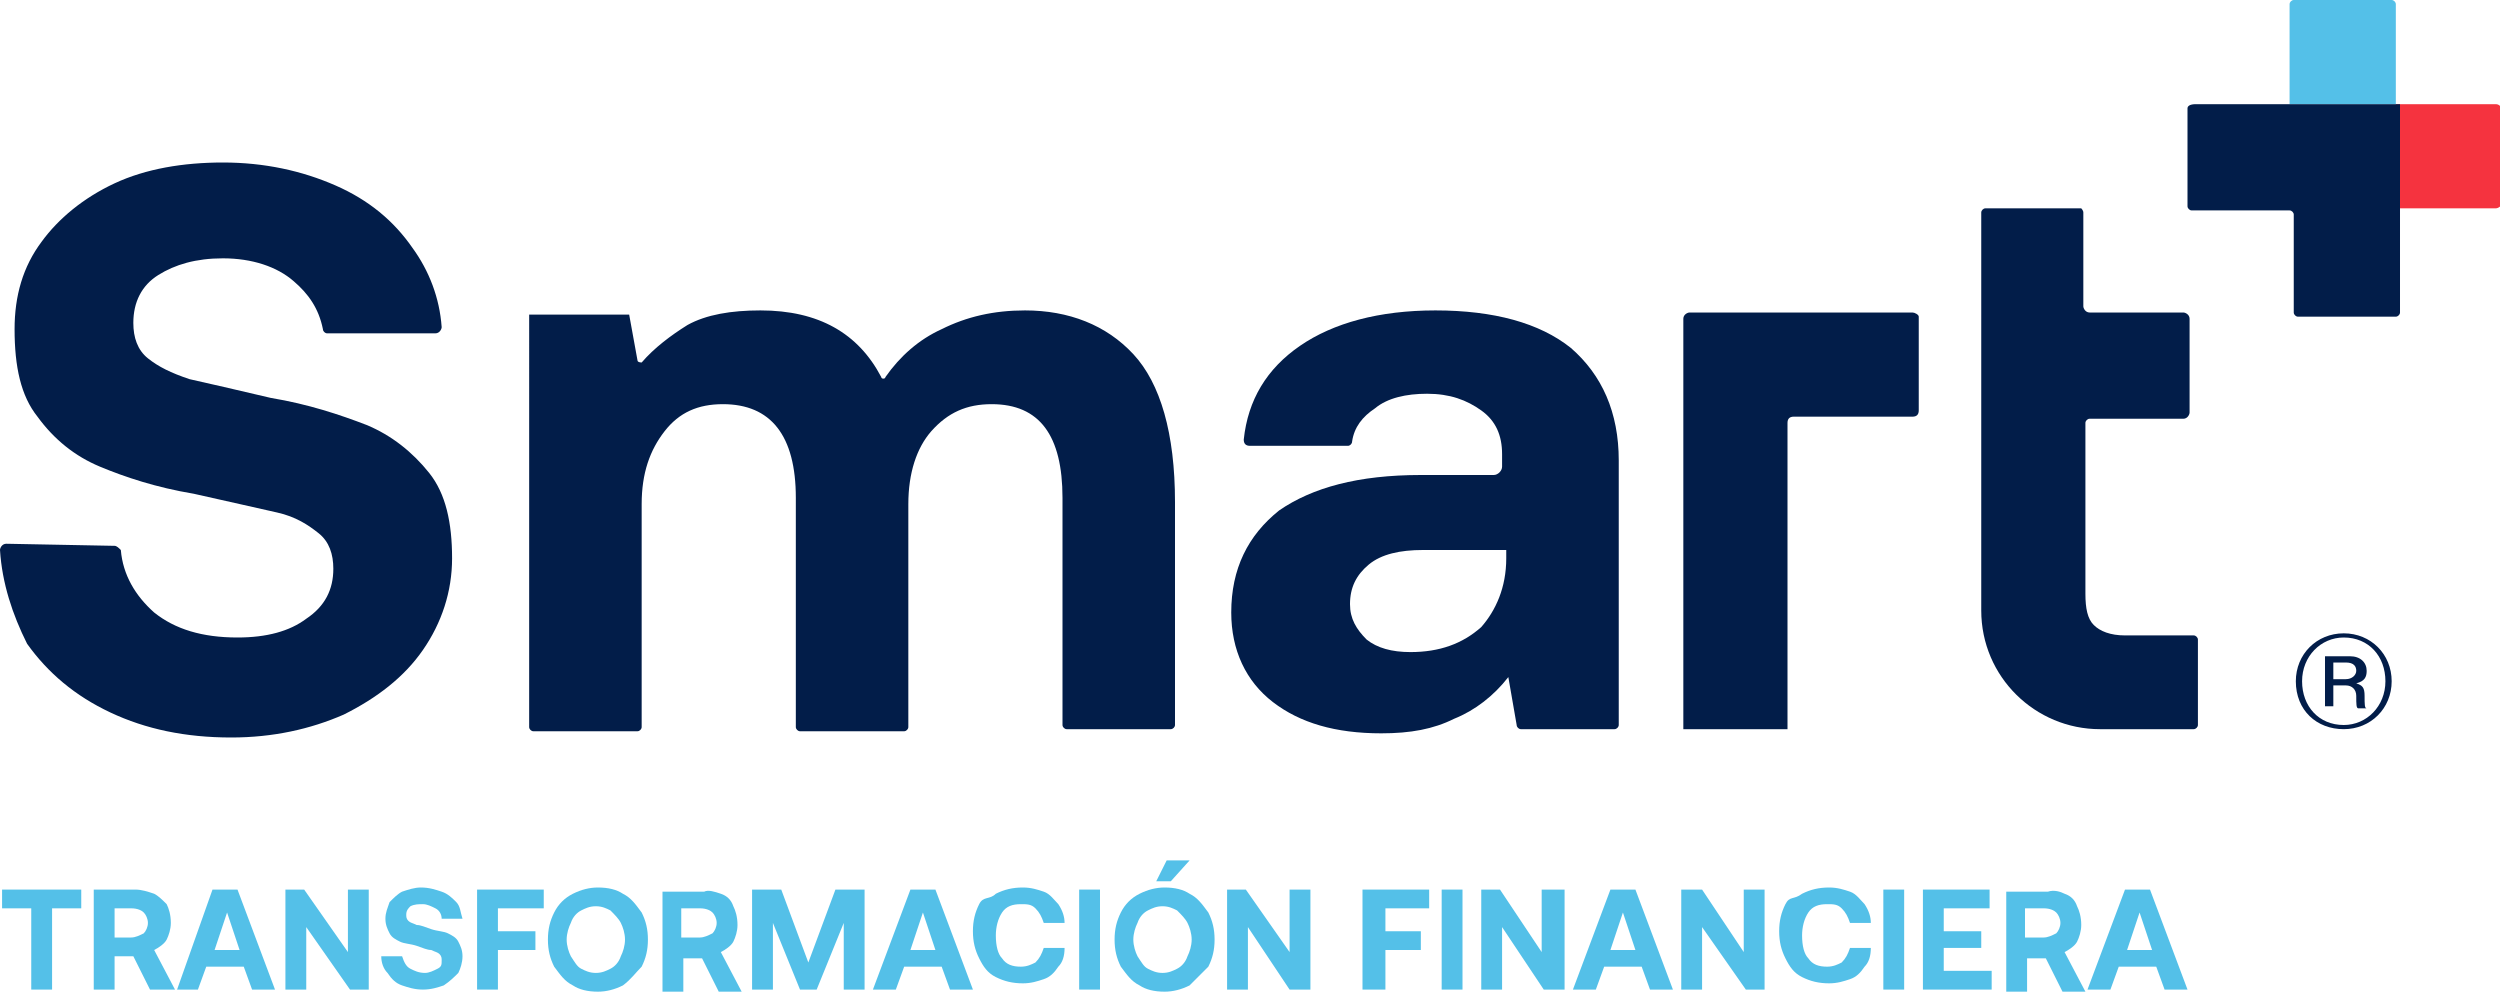 <?xml version="1.0" encoding="utf-8"?>
<!-- Generator: Adobe Illustrator 27.2.0, SVG Export Plug-In . SVG Version: 6.00 Build 0)  -->
<svg version="1.1" id="Layer_2_00000148650108812592562840000002261989379758860175_"
	 xmlns="http://www.w3.org/2000/svg" xmlns:xlink="http://www.w3.org/1999/xlink" x="0px" y="0px" viewBox="0 0 120 47.6"
	 style="enable-background:new 0 0 120 47.6;" xml:space="preserve">
<style type="text/css">
	.st0{fill:#54C0E8;}
	.st1{fill:#F5333F;}
	.st2{fill:#021D49;}
</style>
<g id="S_x2B__TF_00000137853789257394681980000016856511395850157962_">
	<path class="st0" d="M110,5h5V0.2c0-0.1-0.1-0.2-0.2-0.2h-4.7c-0.1,0-0.2,0.1-0.2,0.2V5z"/>
	<path class="st1" d="M115,10h4.8c0.1,0,0.3-0.1,0.3-0.3V5.3c0-0.1-0.1-0.3-0.3-0.3H115V10z"/>
	<g id="Smart_00000151506235472079739990000011618207143648549003_">
		<path class="st2" d="M105,5.2v4.7c0,0.1,0.1,0.2,0.2,0.2h4.7c0.1,0,0.2,0.1,0.2,0.2v4.7c0,0.1,0.1,0.2,0.2,0.2h4.7
			c0.1,0,0.2-0.1,0.2-0.2V5h-9.8C105.1,5,105,5.1,105,5.2"/>
		<path class="st2" d="M15.7,16c-0.1,0-0.2-0.1-0.2-0.2c-0.2-1-0.7-1.7-1.4-2.3c-0.8-0.7-2-1.1-3.4-1.1c-1.3,0-2.3,0.3-3.1,0.8
			c-0.8,0.5-1.2,1.3-1.2,2.3c0,0.7,0.2,1.3,0.7,1.7c0.5,0.4,1.1,0.7,2,1c0.9,0.2,2.2,0.5,3.9,0.9c1.8,0.3,3.3,0.8,4.6,1.3
			c1.2,0.5,2.2,1.3,3,2.3c0.8,1,1.1,2.4,1.1,4.1c0,1.6-0.5,3.1-1.4,4.4c-0.9,1.3-2.2,2.3-3.8,3.1c-1.6,0.7-3.4,1.1-5.4,1.1
			c-2.2,0-4.1-0.4-5.8-1.2c-1.7-0.8-3-1.9-4-3.3C0.6,29.5,0.1,28,0,26.4c0-0.1,0.1-0.3,0.3-0.3l5.2,0.1c0.1,0,0.2,0.1,0.3,0.2
			c0.1,1.2,0.7,2.2,1.6,3c1,0.8,2.3,1.2,4,1.2c1.4,0,2.5-0.3,3.3-0.9c0.9-0.6,1.3-1.4,1.3-2.4c0-0.7-0.2-1.3-0.7-1.7
			c-0.5-0.4-1.1-0.8-2-1c-0.9-0.2-2.2-0.5-4-0.9c-1.8-0.3-3.3-0.8-4.5-1.3c-1.2-0.5-2.2-1.3-3-2.4c-0.8-1-1.1-2.4-1.1-4.2
			c0-1.6,0.4-3,1.3-4.2C2.8,10.5,4,9.5,5.5,8.8C7,8.1,8.8,7.8,10.7,7.8c2,0,3.8,0.4,5.4,1.1c1.6,0.7,2.8,1.7,3.7,3
			c0.8,1.1,1.3,2.4,1.4,3.8c0,0.1-0.1,0.3-0.3,0.3L15.7,16z"/>
		<path class="st2" d="M56.4,24.1v10.7c0,0.1-0.1,0.2-0.2,0.2h-5c-0.1,0-0.2-0.1-0.2-0.2V23.9c0-3-1.1-4.5-3.4-4.5
			c-1.2,0-2.1,0.4-2.9,1.3c-0.7,0.8-1.1,2-1.1,3.5v10.7c0,0.1-0.1,0.2-0.2,0.2h-5c-0.1,0-0.2-0.1-0.2-0.2V23.9c0-3-1.2-4.5-3.5-4.5
			c-1.2,0-2.1,0.4-2.8,1.3c-0.7,0.9-1.1,2-1.1,3.5v10.7c0,0.1-0.1,0.2-0.2,0.2h-5c-0.1,0-0.2-0.1-0.2-0.2V15.1h4.8l0.4,2.2
			c0,0.1,0.2,0.1,0.2,0.1c0.6-0.7,1.4-1.3,2.2-1.8c0.9-0.5,2.1-0.7,3.5-0.7c2.8,0,4.7,1.1,5.8,3.2c0,0.1,0.2,0.1,0.2,0
			c0.7-1,1.6-1.8,2.7-2.3c1.2-0.6,2.5-0.9,4-0.9c2.1,0,3.9,0.7,5.2,2.1C55.7,18.4,56.4,20.8,56.4,24.1"/>
		<path class="st2" d="M77.7,22.1v12.7c0,0.1-0.1,0.2-0.2,0.2H73c-0.1,0-0.2-0.1-0.2-0.2l-0.4-2.3c-0.7,0.9-1.6,1.6-2.6,2
			c-1,0.5-2.1,0.7-3.5,0.7c-2.2,0-3.9-0.5-5.2-1.5c-1.3-1-2-2.5-2-4.3c0-2.1,0.8-3.7,2.3-4.9c1.6-1.1,3.8-1.7,6.8-1.7h3.5
			c0.2,0,0.4-0.2,0.4-0.4v-0.6c0-0.9-0.3-1.6-1-2.1c-0.7-0.5-1.5-0.8-2.6-0.8c-1,0-1.9,0.2-2.5,0.7c-0.6,0.4-1,0.9-1.1,1.6
			c0,0.1-0.1,0.2-0.2,0.2H60c-0.2,0-0.3-0.1-0.3-0.3c0.2-1.9,1.1-3.4,2.7-4.5c1.6-1.1,3.8-1.7,6.5-1.7c2.8,0,5,0.6,6.5,1.8
			C76.9,18,77.7,19.8,77.7,22.1 M72.3,26.8v-0.4h-4c-1.1,0-2,0.2-2.6,0.7c-0.6,0.5-0.9,1.1-0.9,1.9c0,0.7,0.3,1.2,0.8,1.7
			c0.5,0.4,1.2,0.6,2.1,0.6c1.4,0,2.5-0.4,3.4-1.2C71.8,29.3,72.3,28.2,72.3,26.8"/>
		<path class="st2" d="M91.8,15H81.1c-0.1,0-0.3,0.1-0.3,0.3V35h5V20.3c0-0.2,0.1-0.3,0.3-0.3h5.7c0.2,0,0.3-0.1,0.3-0.3v-4.5
			C92.1,15.1,91.9,15,91.8,15"/>
		<path class="st2" d="M100,10.2v4.5c0,0.1,0.1,0.3,0.3,0.3h4.5c0.1,0,0.3,0.1,0.3,0.3v4.5c0,0.1-0.1,0.3-0.3,0.3h-4.5
			c-0.1,0-0.2,0.1-0.2,0.2v8.2c0,0.7,0.1,1.2,0.4,1.5c0.3,0.3,0.8,0.5,1.5,0.5h3.3c0.1,0,0.2,0.1,0.2,0.2v4.1c0,0.1-0.1,0.2-0.2,0.2
			h-4.5c-3.1,0-5.7-2.5-5.7-5.7V10.2c0-0.1,0.1-0.2,0.2-0.2h4.6C99.9,10,100,10.1,100,10.2"/>
		<path class="st2" d="M110.2,32.7c0-1.3,1-2.3,2.3-2.3s2.3,1,2.3,2.3c0,1.3-1,2.3-2.3,2.3S110.2,34.1,110.2,32.7z M114.5,32.7
			c0-1.2-0.8-2.1-2-2.1c-1.1,0-2,0.9-2,2.1s0.8,2.1,2,2.1C113.6,34.8,114.5,33.9,114.5,32.7z M111.6,31.5h1.2c0.5,0,0.8,0.3,0.8,0.7
			c0,0.3-0.1,0.5-0.5,0.6v0c0.3,0.1,0.4,0.2,0.4,0.6c0,0.4,0,0.6,0.1,0.6v0h-0.4c-0.1,0-0.1-0.2-0.1-0.6c0-0.3-0.2-0.5-0.5-0.5H112
			v1h-0.4V31.5z M112,32.6h0.6c0.3,0,0.5-0.2,0.5-0.4c0-0.2-0.1-0.4-0.5-0.4H112V32.6z"/>
	</g>
	<g id="TF_00000069382839324329596920000011611930320176649896_">
		<polygon class="st0" points="3.9,42.7 3.9,43.6 2.5,43.6 2.5,47.5 1.5,47.5 1.5,43.6 0.1,43.6 0.1,42.7 		"/>
		<path class="st0" d="M7.4,42.9C7.6,43,7.8,43.2,8,43.4c0.1,0.2,0.2,0.5,0.2,0.9c0,0.3-0.1,0.6-0.2,0.8c-0.1,0.2-0.4,0.4-0.6,0.5
			l1,1.9H7.2l-0.8-1.6H5.5v1.6h-1v-4.8h2C6.8,42.7,7.1,42.8,7.4,42.9 M6.3,45c0.2,0,0.4-0.1,0.6-0.2c0.1-0.1,0.2-0.3,0.2-0.5
			c0-0.2-0.1-0.4-0.2-0.5c-0.1-0.1-0.3-0.2-0.6-0.2H5.5V45H6.3z"/>
		<path class="st0" d="M10.2,42.7h1.2l1.8,4.8h-1.1l-0.4-1.1H9.9l-0.4,1.1H8.5L10.2,42.7z M11.5,45.6l-0.6-1.8l-0.6,1.8H11.5z"/>
		<polygon class="st0" points="13.7,42.7 14.6,42.7 16.7,45.7 16.7,42.7 17.7,42.7 17.7,47.5 16.8,47.5 14.7,44.5 14.7,47.5 
			13.7,47.5 		"/>
		<path class="st0" d="M19.7,46.5c0.2,0.1,0.4,0.2,0.7,0.2c0.2,0,0.4-0.1,0.6-0.2c0.2-0.1,0.2-0.2,0.2-0.4c0-0.1,0-0.2-0.1-0.3
			c-0.1-0.1-0.2-0.1-0.4-0.2c-0.2,0-0.4-0.1-0.7-0.2c-0.3-0.1-0.6-0.1-0.8-0.2c-0.2-0.1-0.4-0.2-0.5-0.4c-0.1-0.2-0.2-0.4-0.2-0.7
			c0-0.3,0.1-0.5,0.2-0.8c0.2-0.2,0.4-0.4,0.6-0.5c0.3-0.1,0.6-0.2,0.9-0.2c0.4,0,0.7,0.1,1,0.2c0.3,0.1,0.5,0.3,0.7,0.5
			c0.2,0.2,0.2,0.5,0.3,0.8h-1c0-0.2-0.1-0.4-0.3-0.5c-0.2-0.1-0.4-0.2-0.6-0.2c-0.2,0-0.4,0-0.6,0.1c-0.1,0.1-0.2,0.2-0.2,0.4
			c0,0.1,0,0.2,0.1,0.3c0.1,0.1,0.2,0.1,0.4,0.2c0.2,0,0.4,0.1,0.7,0.2c0.3,0.1,0.6,0.1,0.8,0.2c0.2,0.1,0.4,0.2,0.5,0.4
			c0.1,0.2,0.2,0.4,0.2,0.7c0,0.3-0.1,0.6-0.2,0.8c-0.2,0.2-0.4,0.4-0.7,0.6c-0.3,0.1-0.6,0.2-1,0.2c-0.4,0-0.7-0.1-1-0.2
			c-0.3-0.1-0.5-0.3-0.7-0.6c-0.2-0.2-0.3-0.5-0.3-0.8l1,0C19.4,46.2,19.5,46.4,19.7,46.5"/>
		<polygon class="st0" points="26.1,42.7 26.1,43.6 23.9,43.6 23.9,44.7 25.7,44.7 25.7,45.6 23.9,45.6 23.9,47.5 22.9,47.5 
			22.9,42.7 		"/>
		<path class="st0" d="M29.9,47.3c-0.4,0.2-0.8,0.3-1.2,0.3c-0.5,0-0.9-0.1-1.2-0.3c-0.4-0.2-0.6-0.5-0.9-0.9
			c-0.2-0.4-0.3-0.8-0.3-1.3c0-0.5,0.1-0.9,0.3-1.3c0.2-0.4,0.5-0.7,0.9-0.9c0.4-0.2,0.8-0.3,1.2-0.3c0.5,0,0.9,0.1,1.2,0.3
			c0.4,0.2,0.6,0.5,0.9,0.9c0.2,0.4,0.3,0.8,0.3,1.3c0,0.5-0.1,0.9-0.3,1.3C30.5,46.7,30.3,47,29.9,47.3 M27.9,46.5
			c0.2,0.1,0.4,0.2,0.7,0.2c0.3,0,0.5-0.1,0.7-0.2c0.2-0.1,0.4-0.3,0.5-0.6c0.1-0.2,0.2-0.5,0.2-0.8c0-0.3-0.1-0.6-0.2-0.8
			c-0.1-0.2-0.3-0.4-0.5-0.6c-0.2-0.1-0.4-0.2-0.7-0.2c-0.3,0-0.5,0.1-0.7,0.2c-0.2,0.1-0.4,0.3-0.5,0.6c-0.1,0.2-0.2,0.5-0.2,0.8
			c0,0.3,0.1,0.6,0.2,0.8C27.6,46.2,27.7,46.4,27.9,46.5"/>
		<path class="st0" d="M34.6,42.9c0.3,0.1,0.5,0.3,0.6,0.6c0.1,0.2,0.2,0.5,0.2,0.9c0,0.3-0.1,0.6-0.2,0.8c-0.1,0.2-0.4,0.4-0.6,0.5
			l1,1.9h-1.1l-0.8-1.6h-0.9v1.6h-1v-4.8h2C34,42.7,34.3,42.8,34.6,42.9 M33.6,45c0.2,0,0.4-0.1,0.6-0.2c0.1-0.1,0.2-0.3,0.2-0.5
			c0-0.2-0.1-0.4-0.2-0.5c-0.1-0.1-0.3-0.2-0.6-0.2h-0.9V45H33.6z"/>
		<polygon class="st0" points="37.5,42.7 38.8,46.2 40.1,42.7 41.5,42.7 41.5,47.5 40.5,47.5 40.5,44.3 39.2,47.5 38.4,47.5 
			37.1,44.3 37.1,47.5 36.1,47.5 36.1,42.7 		"/>
		<path class="st0" d="M43.7,42.7h1.2l1.8,4.8h-1.1l-0.4-1.1h-1.8L43,47.5h-1.1L43.7,42.7z M44.9,45.6l-0.6-1.8l-0.6,1.8H44.9z"/>
		<path class="st0" d="M47.8,42.9c0.4-0.2,0.8-0.3,1.3-0.3c0.4,0,0.7,0.1,1,0.2c0.3,0.1,0.5,0.4,0.7,0.6c0.2,0.3,0.3,0.6,0.3,0.9h-1
			c-0.1-0.3-0.2-0.5-0.4-0.7s-0.4-0.2-0.7-0.2c-0.4,0-0.7,0.1-0.9,0.4c-0.2,0.3-0.3,0.7-0.3,1.1c0,0.5,0.1,0.9,0.3,1.1
			c0.2,0.3,0.5,0.4,0.9,0.4c0.3,0,0.5-0.1,0.7-0.2c0.2-0.2,0.3-0.4,0.4-0.7h1c0,0.4-0.1,0.7-0.3,0.9c-0.2,0.3-0.4,0.5-0.7,0.6
			c-0.3,0.1-0.6,0.2-1,0.2c-0.5,0-0.9-0.1-1.3-0.3c-0.4-0.2-0.6-0.5-0.8-0.9c-0.2-0.4-0.3-0.8-0.3-1.3s0.1-0.9,0.3-1.3
			S47.5,43.2,47.8,42.9"/>
		<rect x="51.8" y="42.7" class="st0" width="1" height="4.8"/>
		<path class="st0" d="M57.1,47.3c-0.4,0.2-0.8,0.3-1.2,0.3c-0.5,0-0.9-0.1-1.2-0.3c-0.4-0.2-0.6-0.5-0.9-0.9
			c-0.2-0.4-0.3-0.8-0.3-1.3c0-0.5,0.1-0.9,0.3-1.3c0.2-0.4,0.5-0.7,0.9-0.9c0.4-0.2,0.8-0.3,1.2-0.3c0.5,0,0.9,0.1,1.2,0.3
			c0.4,0.2,0.6,0.5,0.9,0.9c0.2,0.4,0.3,0.8,0.3,1.3c0,0.5-0.1,0.9-0.3,1.3C57.7,46.7,57.4,47,57.1,47.3 M55.1,46.5
			c0.2,0.1,0.4,0.2,0.7,0.2c0.3,0,0.5-0.1,0.7-0.2c0.2-0.1,0.4-0.3,0.5-0.6c0.1-0.2,0.2-0.5,0.2-0.8c0-0.3-0.1-0.6-0.2-0.8
			c-0.1-0.2-0.3-0.4-0.5-0.6c-0.2-0.1-0.4-0.2-0.7-0.2c-0.3,0-0.5,0.1-0.7,0.2c-0.2,0.1-0.4,0.3-0.5,0.6c-0.1,0.2-0.2,0.5-0.2,0.8
			c0,0.3,0.1,0.6,0.2,0.8C54.8,46.2,54.9,46.4,55.1,46.5 M56,41.3h1.1l-0.9,1h-0.7L56,41.3z"/>
		<polygon class="st0" points="58.9,42.7 59.8,42.7 61.9,45.7 61.9,42.7 62.9,42.7 62.9,47.5 61.9,47.5 59.9,44.5 59.9,47.5 
			58.9,47.5 		"/>
		<polygon class="st0" points="68.6,42.7 68.6,43.6 66.5,43.6 66.5,44.7 68.2,44.7 68.2,45.6 66.5,45.6 66.5,47.5 65.4,47.5 
			65.4,42.7 		"/>
		<rect x="69.2" y="42.7" class="st0" width="1" height="4.8"/>
		<polygon class="st0" points="71.1,42.7 72,42.7 74,45.7 74,42.7 75.1,42.7 75.1,47.5 74.1,47.5 72.1,44.5 72.1,47.5 71.1,47.5 		
			"/>
		<path class="st0" d="M77.3,42.7h1.2l1.8,4.8h-1.1l-0.4-1.1H77l-0.4,1.1h-1.1L77.3,42.7z M78.5,45.6l-0.6-1.8l-0.6,1.8H78.5z"/>
		<polygon class="st0" points="80.7,42.7 81.7,42.7 83.7,45.7 83.7,42.7 84.7,42.7 84.7,47.5 83.8,47.5 81.7,44.5 81.7,47.5 
			80.7,47.5 		"/>
		<path class="st0" d="M86.5,42.9c0.4-0.2,0.8-0.3,1.3-0.3c0.4,0,0.7,0.1,1,0.2c0.3,0.1,0.5,0.4,0.7,0.6c0.2,0.3,0.3,0.6,0.3,0.9h-1
			c-0.1-0.3-0.2-0.5-0.4-0.7c-0.2-0.2-0.4-0.2-0.7-0.2c-0.4,0-0.7,0.1-0.9,0.4c-0.2,0.3-0.3,0.7-0.3,1.1c0,0.5,0.1,0.9,0.3,1.1
			c0.2,0.3,0.5,0.4,0.9,0.4c0.3,0,0.5-0.1,0.7-0.2c0.2-0.2,0.3-0.4,0.4-0.7h1c0,0.4-0.1,0.7-0.3,0.9c-0.2,0.3-0.4,0.5-0.7,0.6
			c-0.3,0.1-0.6,0.2-1,0.2c-0.5,0-0.9-0.1-1.3-0.3c-0.4-0.2-0.6-0.5-0.8-0.9c-0.2-0.4-0.3-0.8-0.3-1.3s0.1-0.9,0.3-1.3
			S86.1,43.2,86.5,42.9"/>
		<rect x="90.4" y="42.7" class="st0" width="1" height="4.8"/>
		<polygon class="st0" points="95.5,42.7 95.5,43.6 93.3,43.6 93.3,44.7 95.1,44.7 95.1,45.5 93.3,45.5 93.3,46.6 95.6,46.6 
			95.6,47.5 92.3,47.5 92.3,42.7 		"/>
		<path class="st0" d="M99.1,42.9c0.3,0.1,0.5,0.3,0.6,0.6c0.1,0.2,0.2,0.5,0.2,0.9c0,0.3-0.1,0.6-0.2,0.8c-0.1,0.2-0.4,0.4-0.6,0.5
			l1,1.9H99l-0.8-1.6h-0.9v1.6h-1v-4.8h2C98.6,42.7,98.9,42.8,99.1,42.9 M98.1,45c0.2,0,0.4-0.1,0.6-0.2c0.1-0.1,0.2-0.3,0.2-0.5
			c0-0.2-0.1-0.4-0.2-0.5c-0.1-0.1-0.3-0.2-0.6-0.2h-0.9V45H98.1z"/>
		<path class="st0" d="M102,42.7h1.2l1.8,4.8h-1.1l-0.4-1.1h-1.8l-0.4,1.1h-1.1L102,42.7z M103.3,45.6l-0.6-1.8l-0.6,1.8H103.3z"/>
	</g>
</g>
</svg>
